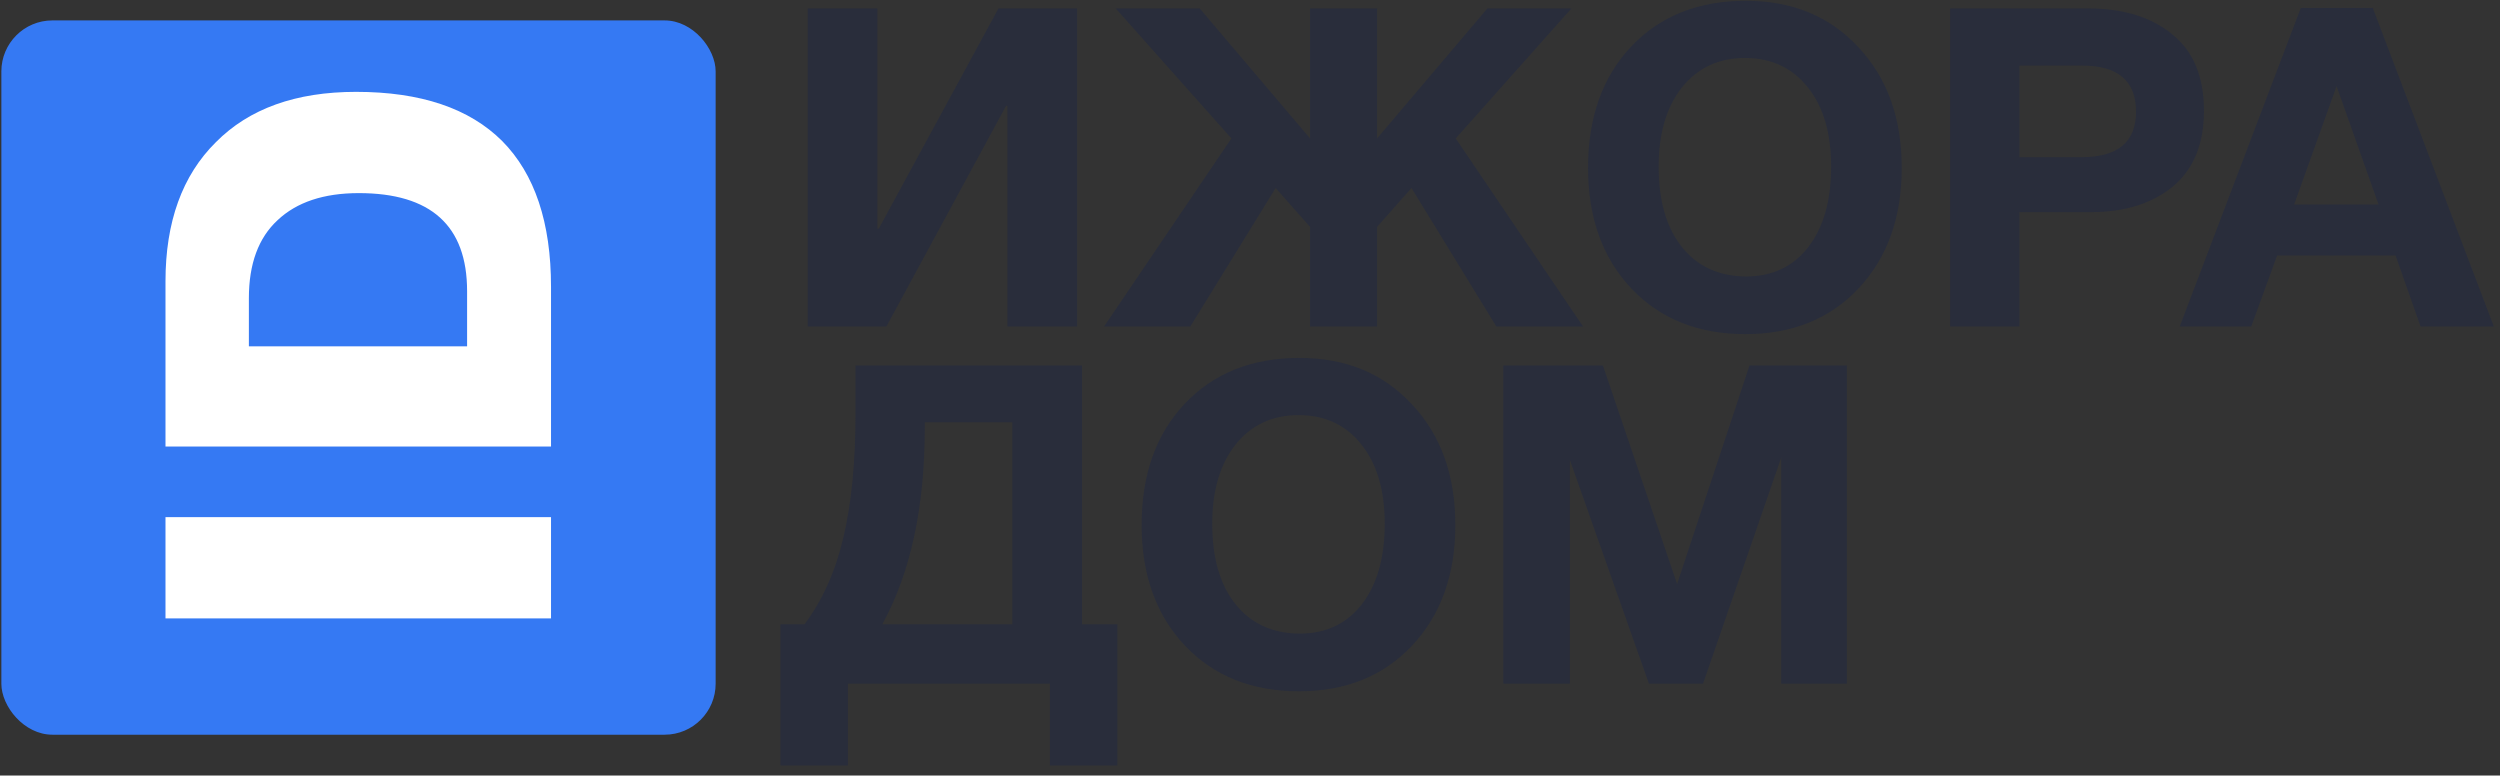 <?xml version="1.0" encoding="UTF-8"?> <svg xmlns="http://www.w3.org/2000/svg" width="245" height="76" viewBox="0 0 245 76" fill="none"><rect x="0" y="0" width="245" height="76" fill="#333333" stroke="none"/><rect x="0.133" y="2.001" width="70" height="70" rx="5" fill="#3579F3"></rect><path d="M16.218 50.681L54 50.681L54 60.604L16.218 60.604L16.218 50.681ZM54 43.76L16.218 43.76L16.218 27.575C16.218 21.738 17.863 17.192 21.153 13.937C24.408 10.647 28.989 9.002 34.897 9.002C41.229 9.002 46.005 10.612 49.224 13.831C52.408 17.05 54 21.808 54 28.105L54 43.76ZM45.775 33.943L45.775 28.53C45.775 22.127 42.237 18.925 35.162 18.925C31.731 18.925 29.077 19.81 27.202 21.579C25.327 23.312 24.39 25.859 24.39 29.22L24.39 33.943L45.775 33.943Z" fill="white"></path><path d="M105.56 0.822V32.001H98.729V10.368H98.598L86.862 32.001H79.154V0.822H85.986V22.411H86.117L97.853 0.822H105.56ZM125.013 18.426L116.649 32.001H108.197L120.678 13.565L109.336 0.822H117.568L128.385 13.565V0.822H134.954V13.565L145.77 0.822H154.003L142.661 13.565L155.141 32.001H146.646L138.325 18.426L134.954 22.235V32.001H128.385V22.235L125.013 18.426ZM171.087 0.077C175.641 0.077 179.32 1.595 182.122 4.631C184.954 7.638 186.37 11.58 186.37 16.455C186.37 21.331 184.954 25.272 182.122 28.279C179.32 31.256 175.627 32.745 171.043 32.745C166.431 32.745 162.708 31.256 159.877 28.279C157.045 25.272 155.629 21.331 155.629 16.455C155.629 11.521 157.03 7.566 159.833 4.588C162.665 1.581 166.416 0.077 171.087 0.077ZM171 5.682C168.43 5.682 166.372 6.646 164.825 8.573C163.307 10.499 162.548 13.083 162.548 16.324C162.548 19.681 163.307 22.308 164.825 24.206C166.343 26.104 168.43 27.067 171.087 27.096C173.685 27.096 175.729 26.133 177.218 24.206C178.707 22.279 179.451 19.652 179.451 16.324C179.451 13.054 178.692 10.47 177.174 8.573C175.656 6.646 173.598 5.682 171 5.682ZM191.114 0.822H204.558C208.061 0.822 210.834 1.668 212.878 3.362C214.951 5.026 215.987 7.522 215.987 10.85C215.987 14.12 214.965 16.601 212.922 18.294C210.878 19.958 208.207 20.79 204.908 20.79H197.901V32.001H191.114V0.822ZM197.901 6.427V15.404H203.988C207.55 15.404 209.331 13.915 209.331 10.937C209.331 7.93 207.565 6.427 204.032 6.427H197.901ZM232.53 0.778L244.398 32.001H237.216L234.764 25.038H223.159L220.619 32.001H213.612L225.48 0.778H232.53ZM233.099 20.046L228.983 8.441L224.823 20.046H233.099ZM109.502 75.015H102.889V67.001H83.096V75.015H76.483V61.177H78.848C80.629 58.783 81.899 55.936 82.658 52.638C83.446 49.309 83.84 45.281 83.84 40.551V35.822H106.042V61.177H109.502V75.015ZM99.211 61.177V41.383H90.628V41.909C90.628 49.703 89.241 56.126 86.468 61.177H99.211ZM127.339 35.077C131.893 35.077 135.571 36.595 138.374 39.632C141.206 42.639 142.622 46.58 142.622 51.455C142.622 56.331 141.206 60.272 138.374 63.279C135.571 66.257 131.878 67.745 127.295 67.745C122.682 67.745 118.96 66.257 116.128 63.279C113.296 60.272 111.88 56.331 111.88 51.455C111.88 46.521 113.282 42.566 116.084 39.588C118.916 36.581 122.668 35.077 127.339 35.077ZM127.251 40.682C124.682 40.682 122.624 41.646 121.077 43.573C119.558 45.499 118.799 48.083 118.799 51.324C118.799 54.681 119.558 57.309 121.077 59.206C122.595 61.104 124.682 62.067 127.339 62.096C129.937 62.096 131.981 61.133 133.469 59.206C134.958 57.279 135.703 54.652 135.703 51.324C135.703 48.054 134.944 45.47 133.426 43.573C131.908 41.646 129.849 40.682 127.251 40.682ZM147.322 67.001V35.822H157.087L164.356 57.236L171.45 35.822H180.997V67.001H174.56V44.843L166.896 67.001H161.597L153.846 45.062V67.001H147.322Z" fill="#292D3B"></path></svg> 